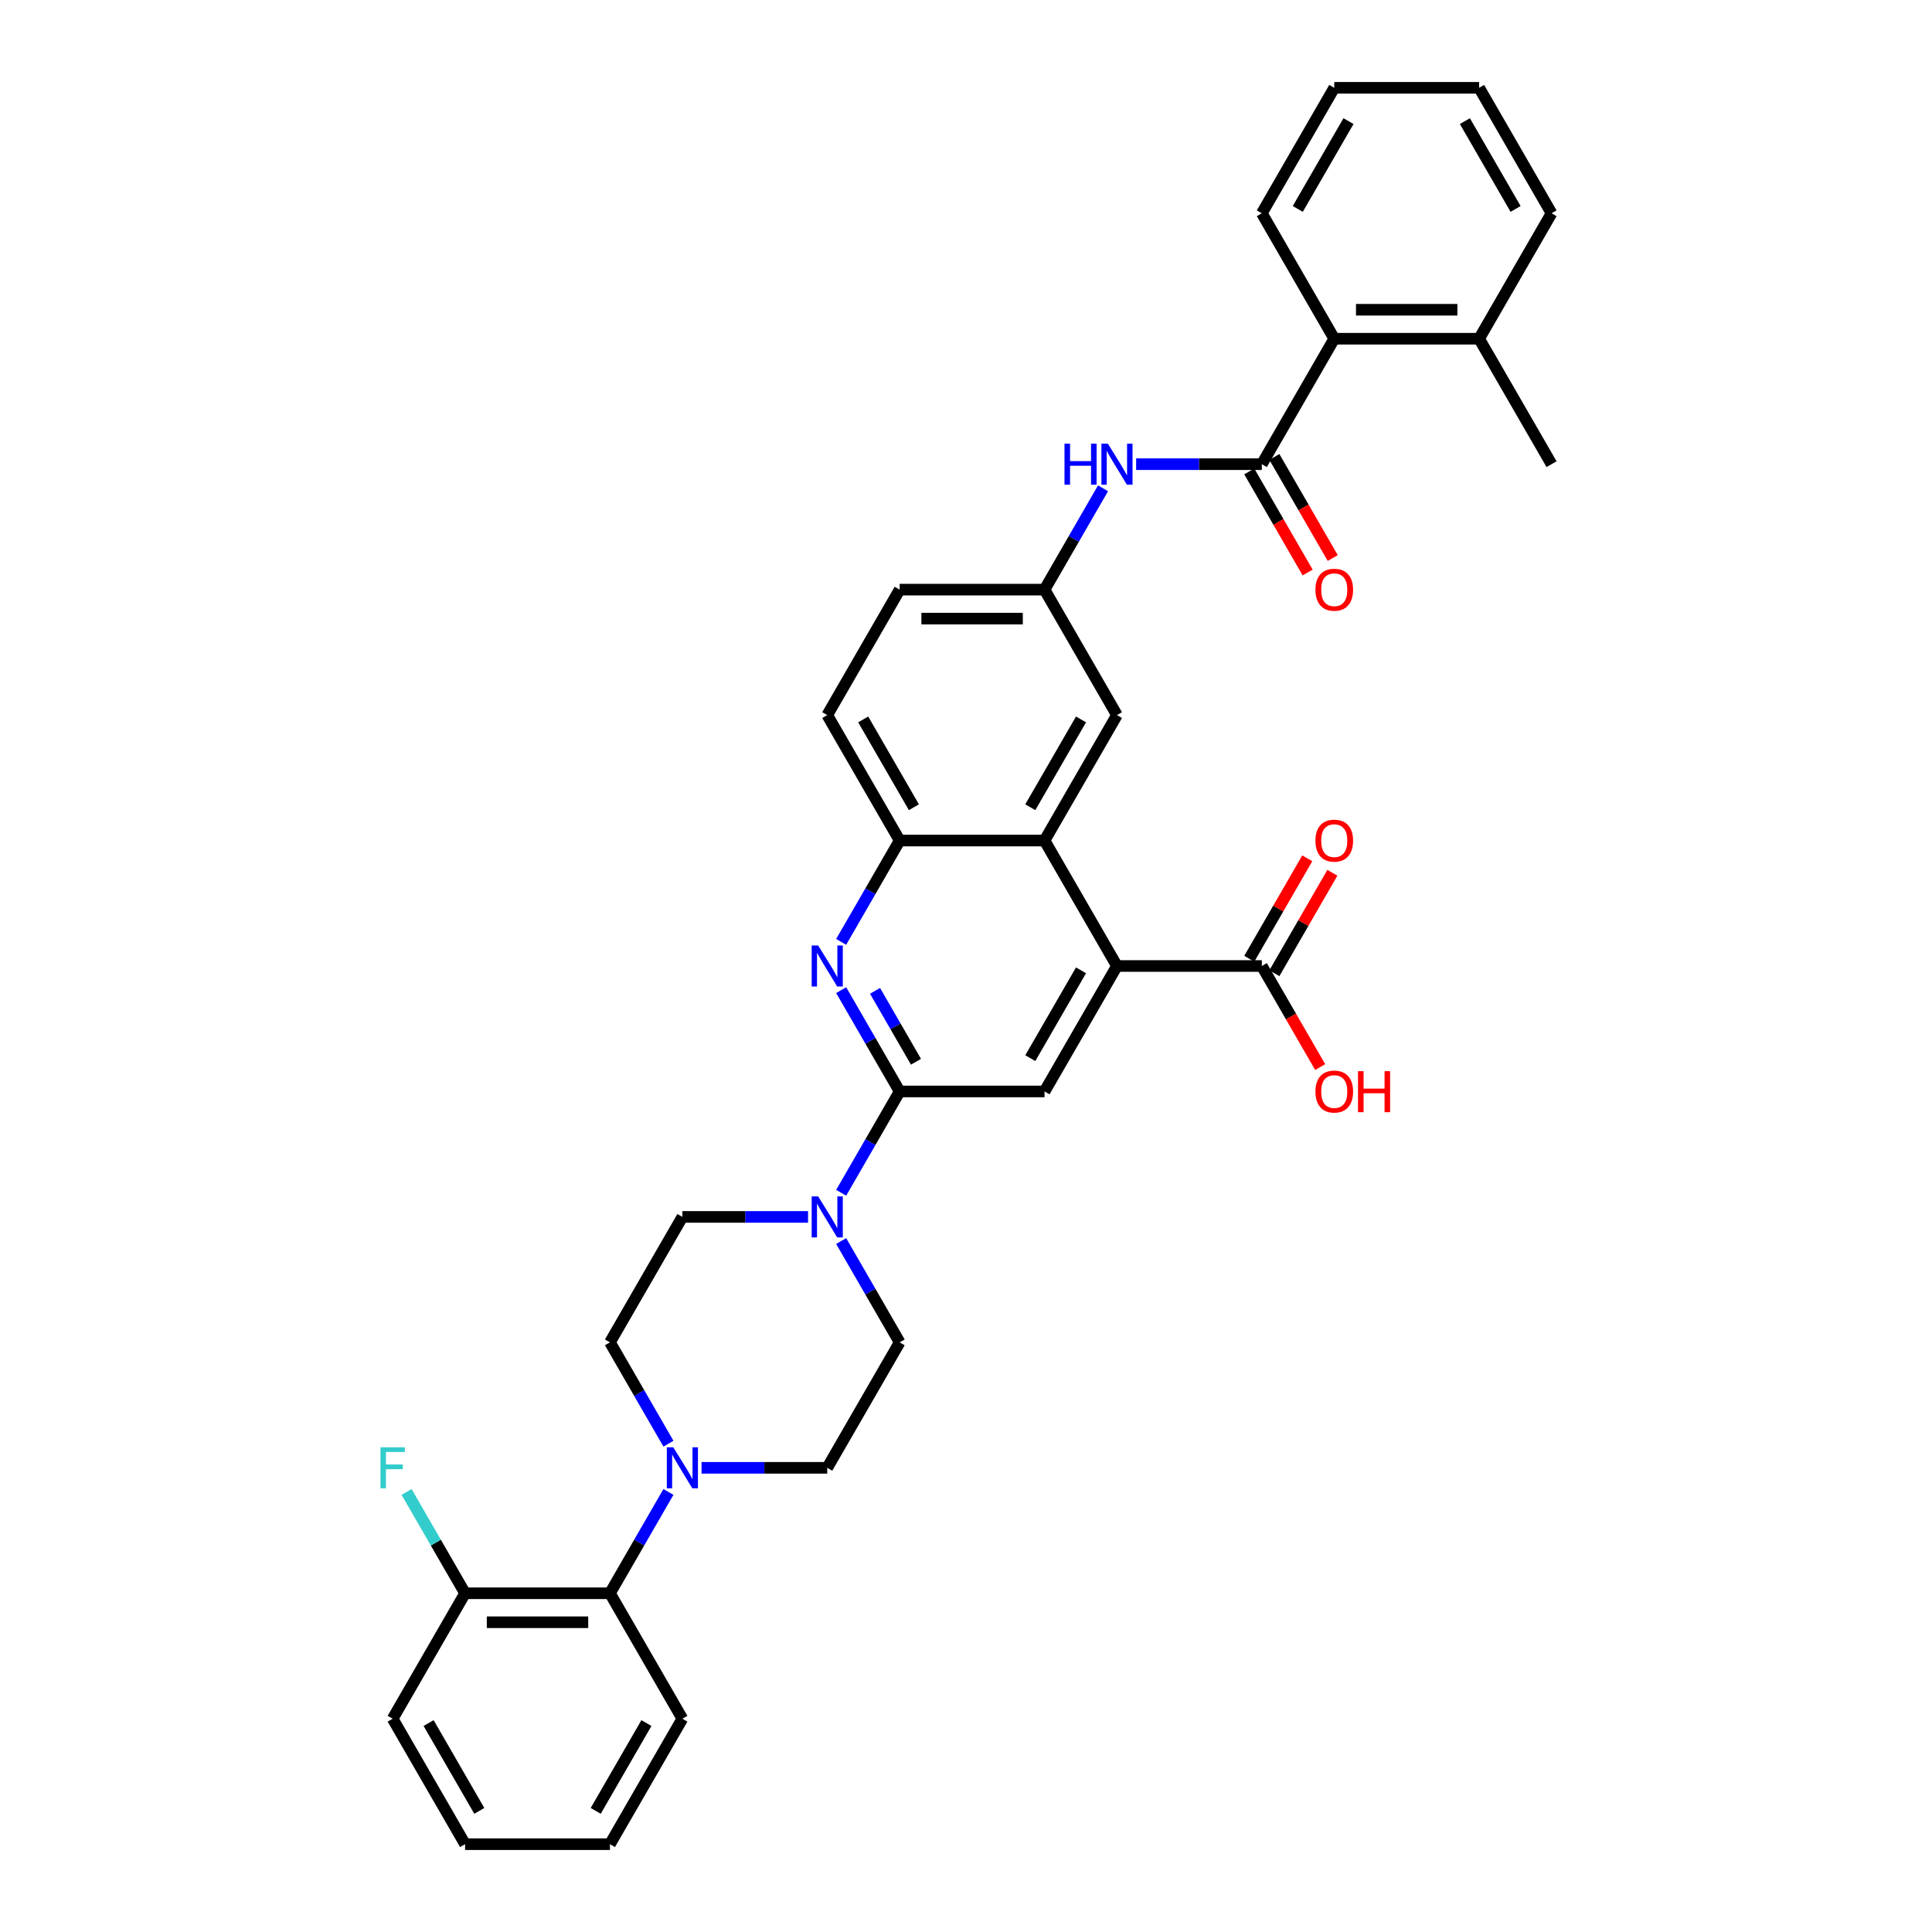<?xml version='1.0' encoding='iso-8859-1'?>
<svg version='1.1' baseProfile='full'
              xmlns='http://www.w3.org/2000/svg'
                      xmlns:rdkit='http://www.rdkit.org/xml'
                      xmlns:xlink='http://www.w3.org/1999/xlink'
                  xml:space='preserve'
width='1000px' height='1000px' viewBox='0 0 1000 1000'>
<!-- END OF HEADER -->
<rect style='opacity:1.0;fill:#FFFFFF;stroke:none' width='1000' height='1000' x='0' y='0'> </rect>
<path class='bond-0' d='M 465.666,564.935 L 450.527,538.713' style='fill:none;fill-rule:evenodd;stroke:#000000;stroke-width:6px;stroke-linecap:butt;stroke-linejoin:miter;stroke-opacity:1' />
<path class='bond-0' d='M 450.527,538.713 L 435.388,512.492' style='fill:none;fill-rule:evenodd;stroke:#0000FF;stroke-width:6px;stroke-linecap:butt;stroke-linejoin:miter;stroke-opacity:1' />
<path class='bond-0' d='M 474.112,549.571 L 463.514,531.215' style='fill:none;fill-rule:evenodd;stroke:#000000;stroke-width:6px;stroke-linecap:butt;stroke-linejoin:miter;stroke-opacity:1' />
<path class='bond-0' d='M 463.514,531.215 L 452.917,512.86' style='fill:none;fill-rule:evenodd;stroke:#0000FF;stroke-width:6px;stroke-linecap:butt;stroke-linejoin:miter;stroke-opacity:1' />
<path class='bond-3' d='M 465.666,564.935 L 450.527,591.157' style='fill:none;fill-rule:evenodd;stroke:#000000;stroke-width:6px;stroke-linecap:butt;stroke-linejoin:miter;stroke-opacity:1' />
<path class='bond-3' d='M 450.527,591.157 L 435.388,617.378' style='fill:none;fill-rule:evenodd;stroke:#0000FF;stroke-width:6px;stroke-linecap:butt;stroke-linejoin:miter;stroke-opacity:1' />
<path class='bond-5' d='M 465.666,564.935 L 540.647,564.935' style='fill:none;fill-rule:evenodd;stroke:#000000;stroke-width:6px;stroke-linecap:butt;stroke-linejoin:miter;stroke-opacity:1' />
<path class='bond-7' d='M 435.388,487.508 L 450.527,461.287' style='fill:none;fill-rule:evenodd;stroke:#0000FF;stroke-width:6px;stroke-linecap:butt;stroke-linejoin:miter;stroke-opacity:1' />
<path class='bond-7' d='M 450.527,461.287 L 465.666,435.065' style='fill:none;fill-rule:evenodd;stroke:#000000;stroke-width:6px;stroke-linecap:butt;stroke-linejoin:miter;stroke-opacity:1' />
<path class='bond-1' d='M 578.137,500 L 540.647,564.935' style='fill:none;fill-rule:evenodd;stroke:#000000;stroke-width:6px;stroke-linecap:butt;stroke-linejoin:miter;stroke-opacity:1' />
<path class='bond-1' d='M 559.527,502.242 L 533.283,547.697' style='fill:none;fill-rule:evenodd;stroke:#000000;stroke-width:6px;stroke-linecap:butt;stroke-linejoin:miter;stroke-opacity:1' />
<path class='bond-4' d='M 578.137,500 L 540.647,435.065' style='fill:none;fill-rule:evenodd;stroke:#000000;stroke-width:6px;stroke-linecap:butt;stroke-linejoin:miter;stroke-opacity:1' />
<path class='bond-8' d='M 578.137,500 L 653.118,500' style='fill:none;fill-rule:evenodd;stroke:#000000;stroke-width:6px;stroke-linecap:butt;stroke-linejoin:miter;stroke-opacity:1' />
<path class='bond-2' d='M 653.118,240.26 L 620.591,240.26' style='fill:none;fill-rule:evenodd;stroke:#000000;stroke-width:6px;stroke-linecap:butt;stroke-linejoin:miter;stroke-opacity:1' />
<path class='bond-2' d='M 620.591,240.26 L 588.065,240.26' style='fill:none;fill-rule:evenodd;stroke:#0000FF;stroke-width:6px;stroke-linecap:butt;stroke-linejoin:miter;stroke-opacity:1' />
<path class='bond-10' d='M 653.118,240.26 L 690.608,175.325' style='fill:none;fill-rule:evenodd;stroke:#000000;stroke-width:6px;stroke-linecap:butt;stroke-linejoin:miter;stroke-opacity:1' />
<path class='bond-14' d='M 646.624,244.009 L 661.729,270.17' style='fill:none;fill-rule:evenodd;stroke:#000000;stroke-width:6px;stroke-linecap:butt;stroke-linejoin:miter;stroke-opacity:1' />
<path class='bond-14' d='M 661.729,270.17 L 676.833,296.332' style='fill:none;fill-rule:evenodd;stroke:#FF0000;stroke-width:6px;stroke-linecap:butt;stroke-linejoin:miter;stroke-opacity:1' />
<path class='bond-14' d='M 659.611,236.511 L 674.716,262.672' style='fill:none;fill-rule:evenodd;stroke:#000000;stroke-width:6px;stroke-linecap:butt;stroke-linejoin:miter;stroke-opacity:1' />
<path class='bond-14' d='M 674.716,262.672 L 689.82,288.834' style='fill:none;fill-rule:evenodd;stroke:#FF0000;stroke-width:6px;stroke-linecap:butt;stroke-linejoin:miter;stroke-opacity:1' />
<path class='bond-15' d='M 418.249,629.87 L 385.722,629.87' style='fill:none;fill-rule:evenodd;stroke:#0000FF;stroke-width:6px;stroke-linecap:butt;stroke-linejoin:miter;stroke-opacity:1' />
<path class='bond-15' d='M 385.722,629.87 L 353.196,629.87' style='fill:none;fill-rule:evenodd;stroke:#000000;stroke-width:6px;stroke-linecap:butt;stroke-linejoin:miter;stroke-opacity:1' />
<path class='bond-16' d='M 435.388,642.362 L 450.527,668.584' style='fill:none;fill-rule:evenodd;stroke:#0000FF;stroke-width:6px;stroke-linecap:butt;stroke-linejoin:miter;stroke-opacity:1' />
<path class='bond-16' d='M 450.527,668.584 L 465.666,694.805' style='fill:none;fill-rule:evenodd;stroke:#000000;stroke-width:6px;stroke-linecap:butt;stroke-linejoin:miter;stroke-opacity:1' />
<path class='bond-12' d='M 540.647,435.065 L 578.137,370.13' style='fill:none;fill-rule:evenodd;stroke:#000000;stroke-width:6px;stroke-linecap:butt;stroke-linejoin:miter;stroke-opacity:1' />
<path class='bond-12' d='M 533.283,417.827 L 559.527,372.372' style='fill:none;fill-rule:evenodd;stroke:#000000;stroke-width:6px;stroke-linecap:butt;stroke-linejoin:miter;stroke-opacity:1' />
<path class='bond-35' d='M 540.647,435.065 L 465.666,435.065' style='fill:none;fill-rule:evenodd;stroke:#000000;stroke-width:6px;stroke-linecap:butt;stroke-linejoin:miter;stroke-opacity:1' />
<path class='bond-6' d='M 363.123,759.74 L 395.65,759.74' style='fill:none;fill-rule:evenodd;stroke:#0000FF;stroke-width:6px;stroke-linecap:butt;stroke-linejoin:miter;stroke-opacity:1' />
<path class='bond-6' d='M 395.65,759.74 L 428.176,759.74' style='fill:none;fill-rule:evenodd;stroke:#000000;stroke-width:6px;stroke-linecap:butt;stroke-linejoin:miter;stroke-opacity:1' />
<path class='bond-11' d='M 345.983,772.232 L 330.844,798.454' style='fill:none;fill-rule:evenodd;stroke:#0000FF;stroke-width:6px;stroke-linecap:butt;stroke-linejoin:miter;stroke-opacity:1' />
<path class='bond-11' d='M 330.844,798.454 L 315.705,824.675' style='fill:none;fill-rule:evenodd;stroke:#000000;stroke-width:6px;stroke-linecap:butt;stroke-linejoin:miter;stroke-opacity:1' />
<path class='bond-36' d='M 345.983,747.248 L 330.844,721.027' style='fill:none;fill-rule:evenodd;stroke:#0000FF;stroke-width:6px;stroke-linecap:butt;stroke-linejoin:miter;stroke-opacity:1' />
<path class='bond-36' d='M 330.844,721.027 L 315.705,694.805' style='fill:none;fill-rule:evenodd;stroke:#000000;stroke-width:6px;stroke-linecap:butt;stroke-linejoin:miter;stroke-opacity:1' />
<path class='bond-21' d='M 465.666,435.065 L 428.176,370.13' style='fill:none;fill-rule:evenodd;stroke:#000000;stroke-width:6px;stroke-linecap:butt;stroke-linejoin:miter;stroke-opacity:1' />
<path class='bond-21' d='M 473.03,417.827 L 446.787,372.372' style='fill:none;fill-rule:evenodd;stroke:#000000;stroke-width:6px;stroke-linecap:butt;stroke-linejoin:miter;stroke-opacity:1' />
<path class='bond-20' d='M 659.611,503.749 L 674.621,477.752' style='fill:none;fill-rule:evenodd;stroke:#000000;stroke-width:6px;stroke-linecap:butt;stroke-linejoin:miter;stroke-opacity:1' />
<path class='bond-20' d='M 674.621,477.752 L 689.63,451.756' style='fill:none;fill-rule:evenodd;stroke:#FF0000;stroke-width:6px;stroke-linecap:butt;stroke-linejoin:miter;stroke-opacity:1' />
<path class='bond-20' d='M 646.624,496.251 L 661.633,470.254' style='fill:none;fill-rule:evenodd;stroke:#000000;stroke-width:6px;stroke-linecap:butt;stroke-linejoin:miter;stroke-opacity:1' />
<path class='bond-20' d='M 661.633,470.254 L 676.643,444.258' style='fill:none;fill-rule:evenodd;stroke:#FF0000;stroke-width:6px;stroke-linecap:butt;stroke-linejoin:miter;stroke-opacity:1' />
<path class='bond-23' d='M 653.118,500 L 668.222,526.162' style='fill:none;fill-rule:evenodd;stroke:#000000;stroke-width:6px;stroke-linecap:butt;stroke-linejoin:miter;stroke-opacity:1' />
<path class='bond-23' d='M 668.222,526.162 L 683.327,552.323' style='fill:none;fill-rule:evenodd;stroke:#FF0000;stroke-width:6px;stroke-linecap:butt;stroke-linejoin:miter;stroke-opacity:1' />
<path class='bond-9' d='M 570.925,252.752 L 555.786,278.973' style='fill:none;fill-rule:evenodd;stroke:#0000FF;stroke-width:6px;stroke-linecap:butt;stroke-linejoin:miter;stroke-opacity:1' />
<path class='bond-9' d='M 555.786,278.973 L 540.647,305.195' style='fill:none;fill-rule:evenodd;stroke:#000000;stroke-width:6px;stroke-linecap:butt;stroke-linejoin:miter;stroke-opacity:1' />
<path class='bond-22' d='M 690.608,175.325 L 765.589,175.325' style='fill:none;fill-rule:evenodd;stroke:#000000;stroke-width:6px;stroke-linecap:butt;stroke-linejoin:miter;stroke-opacity:1' />
<path class='bond-22' d='M 701.855,160.329 L 754.342,160.329' style='fill:none;fill-rule:evenodd;stroke:#000000;stroke-width:6px;stroke-linecap:butt;stroke-linejoin:miter;stroke-opacity:1' />
<path class='bond-26' d='M 690.608,175.325 L 653.118,110.39' style='fill:none;fill-rule:evenodd;stroke:#000000;stroke-width:6px;stroke-linecap:butt;stroke-linejoin:miter;stroke-opacity:1' />
<path class='bond-19' d='M 315.705,824.675 L 240.725,824.675' style='fill:none;fill-rule:evenodd;stroke:#000000;stroke-width:6px;stroke-linecap:butt;stroke-linejoin:miter;stroke-opacity:1' />
<path class='bond-19' d='M 304.458,839.671 L 251.972,839.671' style='fill:none;fill-rule:evenodd;stroke:#000000;stroke-width:6px;stroke-linecap:butt;stroke-linejoin:miter;stroke-opacity:1' />
<path class='bond-27' d='M 315.705,824.675 L 353.196,889.61' style='fill:none;fill-rule:evenodd;stroke:#000000;stroke-width:6px;stroke-linecap:butt;stroke-linejoin:miter;stroke-opacity:1' />
<path class='bond-13' d='M 578.137,370.13 L 540.647,305.195' style='fill:none;fill-rule:evenodd;stroke:#000000;stroke-width:6px;stroke-linecap:butt;stroke-linejoin:miter;stroke-opacity:1' />
<path class='bond-37' d='M 540.647,305.195 L 465.666,305.195' style='fill:none;fill-rule:evenodd;stroke:#000000;stroke-width:6px;stroke-linecap:butt;stroke-linejoin:miter;stroke-opacity:1' />
<path class='bond-37' d='M 529.4,320.191 L 476.913,320.191' style='fill:none;fill-rule:evenodd;stroke:#000000;stroke-width:6px;stroke-linecap:butt;stroke-linejoin:miter;stroke-opacity:1' />
<path class='bond-17' d='M 353.196,629.87 L 315.705,694.805' style='fill:none;fill-rule:evenodd;stroke:#000000;stroke-width:6px;stroke-linecap:butt;stroke-linejoin:miter;stroke-opacity:1' />
<path class='bond-18' d='M 465.666,694.805 L 428.176,759.74' style='fill:none;fill-rule:evenodd;stroke:#000000;stroke-width:6px;stroke-linecap:butt;stroke-linejoin:miter;stroke-opacity:1' />
<path class='bond-25' d='M 240.725,824.675 L 225.586,798.454' style='fill:none;fill-rule:evenodd;stroke:#000000;stroke-width:6px;stroke-linecap:butt;stroke-linejoin:miter;stroke-opacity:1' />
<path class='bond-25' d='M 225.586,798.454 L 210.447,772.232' style='fill:none;fill-rule:evenodd;stroke:#33CCCC;stroke-width:6px;stroke-linecap:butt;stroke-linejoin:miter;stroke-opacity:1' />
<path class='bond-29' d='M 240.725,824.675 L 203.234,889.61' style='fill:none;fill-rule:evenodd;stroke:#000000;stroke-width:6px;stroke-linecap:butt;stroke-linejoin:miter;stroke-opacity:1' />
<path class='bond-24' d='M 428.176,370.13 L 465.666,305.195' style='fill:none;fill-rule:evenodd;stroke:#000000;stroke-width:6px;stroke-linecap:butt;stroke-linejoin:miter;stroke-opacity:1' />
<path class='bond-28' d='M 765.589,175.325 L 803.079,240.26' style='fill:none;fill-rule:evenodd;stroke:#000000;stroke-width:6px;stroke-linecap:butt;stroke-linejoin:miter;stroke-opacity:1' />
<path class='bond-30' d='M 765.589,175.325 L 803.079,110.39' style='fill:none;fill-rule:evenodd;stroke:#000000;stroke-width:6px;stroke-linecap:butt;stroke-linejoin:miter;stroke-opacity:1' />
<path class='bond-31' d='M 653.118,110.39 L 690.608,45.455' style='fill:none;fill-rule:evenodd;stroke:#000000;stroke-width:6px;stroke-linecap:butt;stroke-linejoin:miter;stroke-opacity:1' />
<path class='bond-31' d='M 671.728,108.147 L 697.972,62.693' style='fill:none;fill-rule:evenodd;stroke:#000000;stroke-width:6px;stroke-linecap:butt;stroke-linejoin:miter;stroke-opacity:1' />
<path class='bond-32' d='M 353.196,889.61 L 315.705,954.545' style='fill:none;fill-rule:evenodd;stroke:#000000;stroke-width:6px;stroke-linecap:butt;stroke-linejoin:miter;stroke-opacity:1' />
<path class='bond-32' d='M 334.585,891.853 L 308.342,937.307' style='fill:none;fill-rule:evenodd;stroke:#000000;stroke-width:6px;stroke-linecap:butt;stroke-linejoin:miter;stroke-opacity:1' />
<path class='bond-38' d='M 203.234,889.61 L 240.725,954.545' style='fill:none;fill-rule:evenodd;stroke:#000000;stroke-width:6px;stroke-linecap:butt;stroke-linejoin:miter;stroke-opacity:1' />
<path class='bond-38' d='M 221.845,891.853 L 248.088,937.307' style='fill:none;fill-rule:evenodd;stroke:#000000;stroke-width:6px;stroke-linecap:butt;stroke-linejoin:miter;stroke-opacity:1' />
<path class='bond-39' d='M 803.079,110.39 L 765.589,45.455' style='fill:none;fill-rule:evenodd;stroke:#000000;stroke-width:6px;stroke-linecap:butt;stroke-linejoin:miter;stroke-opacity:1' />
<path class='bond-39' d='M 784.468,108.147 L 758.225,62.693' style='fill:none;fill-rule:evenodd;stroke:#000000;stroke-width:6px;stroke-linecap:butt;stroke-linejoin:miter;stroke-opacity:1' />
<path class='bond-33' d='M 690.608,45.455 L 765.589,45.455' style='fill:none;fill-rule:evenodd;stroke:#000000;stroke-width:6px;stroke-linecap:butt;stroke-linejoin:miter;stroke-opacity:1' />
<path class='bond-34' d='M 315.705,954.545 L 240.725,954.545' style='fill:none;fill-rule:evenodd;stroke:#000000;stroke-width:6px;stroke-linecap:butt;stroke-linejoin:miter;stroke-opacity:1' />
<path  class='atom-1' d='M 423.482 489.383
L 430.441 500.63
Q 431.13 501.74, 432.24 503.749
Q 433.35 505.759, 433.41 505.878
L 433.41 489.383
L 436.229 489.383
L 436.229 510.617
L 433.32 510.617
L 425.852 498.32
Q 424.982 496.881, 424.052 495.231
Q 423.152 493.582, 422.882 493.072
L 422.882 510.617
L 420.123 510.617
L 420.123 489.383
L 423.482 489.383
' fill='#0000FF'/>
<path  class='atom-4' d='M 423.482 619.253
L 430.441 630.5
Q 431.13 631.61, 432.24 633.619
Q 433.35 635.629, 433.41 635.749
L 433.41 619.253
L 436.229 619.253
L 436.229 640.487
L 433.32 640.487
L 425.852 628.191
Q 424.982 626.751, 424.052 625.101
Q 423.152 623.452, 422.882 622.942
L 422.882 640.487
L 420.123 640.487
L 420.123 619.253
L 423.482 619.253
' fill='#0000FF'/>
<path  class='atom-7' d='M 348.502 749.123
L 355.46 760.37
Q 356.15 761.48, 357.26 763.489
Q 358.369 765.499, 358.429 765.619
L 358.429 749.123
L 361.248 749.123
L 361.248 770.358
L 358.339 770.358
L 350.871 758.061
Q 350.001 756.621, 349.072 754.971
Q 348.172 753.322, 347.902 752.812
L 347.902 770.358
L 345.143 770.358
L 345.143 749.123
L 348.502 749.123
' fill='#0000FF'/>
<path  class='atom-10' d='M 550.979 229.642
L 553.859 229.642
L 553.859 238.67
L 564.716 238.67
L 564.716 229.642
L 567.595 229.642
L 567.595 250.877
L 564.716 250.877
L 564.716 241.07
L 553.859 241.07
L 553.859 250.877
L 550.979 250.877
L 550.979 229.642
' fill='#0000FF'/>
<path  class='atom-10' d='M 573.443 229.642
L 580.402 240.89
Q 581.091 241.999, 582.201 244.009
Q 583.311 246.018, 583.371 246.138
L 583.371 229.642
L 586.19 229.642
L 586.19 250.877
L 583.281 250.877
L 575.813 238.58
Q 574.943 237.141, 574.013 235.491
Q 573.114 233.841, 572.844 233.332
L 572.844 250.877
L 570.084 250.877
L 570.084 229.642
L 573.443 229.642
' fill='#0000FF'/>
<path  class='atom-15' d='M 680.861 305.255
Q 680.861 300.156, 683.38 297.307
Q 685.899 294.458, 690.608 294.458
Q 695.317 294.458, 697.836 297.307
Q 700.356 300.156, 700.356 305.255
Q 700.356 310.413, 697.806 313.353
Q 695.257 316.262, 690.608 316.262
Q 685.929 316.262, 683.38 313.353
Q 680.861 310.443, 680.861 305.255
M 690.608 313.863
Q 693.847 313.863, 695.587 311.703
Q 697.356 309.514, 697.356 305.255
Q 697.356 301.086, 695.587 298.986
Q 693.847 296.857, 690.608 296.857
Q 687.369 296.857, 685.599 298.956
Q 683.86 301.056, 683.86 305.255
Q 683.86 309.544, 685.599 311.703
Q 687.369 313.863, 690.608 313.863
' fill='#FF0000'/>
<path  class='atom-21' d='M 680.861 435.125
Q 680.861 430.026, 683.38 427.177
Q 685.899 424.328, 690.608 424.328
Q 695.317 424.328, 697.836 427.177
Q 700.356 430.026, 700.356 435.125
Q 700.356 440.284, 697.806 443.223
Q 695.257 446.132, 690.608 446.132
Q 685.929 446.132, 683.38 443.223
Q 680.861 440.314, 680.861 435.125
M 690.608 443.733
Q 693.847 443.733, 695.587 441.573
Q 697.356 439.384, 697.356 435.125
Q 697.356 430.956, 695.587 428.857
Q 693.847 426.727, 690.608 426.727
Q 687.369 426.727, 685.599 428.827
Q 683.86 430.926, 683.86 435.125
Q 683.86 439.414, 685.599 441.573
Q 687.369 443.733, 690.608 443.733
' fill='#FF0000'/>
<path  class='atom-24' d='M 680.861 564.995
Q 680.861 559.896, 683.38 557.047
Q 685.899 554.198, 690.608 554.198
Q 695.317 554.198, 697.836 557.047
Q 700.356 559.896, 700.356 564.995
Q 700.356 570.154, 697.806 573.093
Q 695.257 576.002, 690.608 576.002
Q 685.929 576.002, 683.38 573.093
Q 680.861 570.184, 680.861 564.995
M 690.608 573.603
Q 693.847 573.603, 695.587 571.443
Q 697.356 569.254, 697.356 564.995
Q 697.356 560.826, 695.587 558.727
Q 693.847 556.597, 690.608 556.597
Q 687.369 556.597, 685.599 558.697
Q 683.86 560.796, 683.86 564.995
Q 683.86 569.284, 685.599 571.443
Q 687.369 573.603, 690.608 573.603
' fill='#FF0000'/>
<path  class='atom-24' d='M 702.905 554.438
L 705.784 554.438
L 705.784 563.465
L 716.641 563.465
L 716.641 554.438
L 719.521 554.438
L 719.521 575.672
L 716.641 575.672
L 716.641 565.865
L 705.784 565.865
L 705.784 575.672
L 702.905 575.672
L 702.905 554.438
' fill='#FF0000'/>
<path  class='atom-26' d='M 196.921 749.123
L 209.548 749.123
L 209.548 751.552
L 199.77 751.552
L 199.77 758.001
L 208.468 758.001
L 208.468 760.46
L 199.77 760.46
L 199.77 770.358
L 196.921 770.358
L 196.921 749.123
' fill='#33CCCC'/>
</svg>
